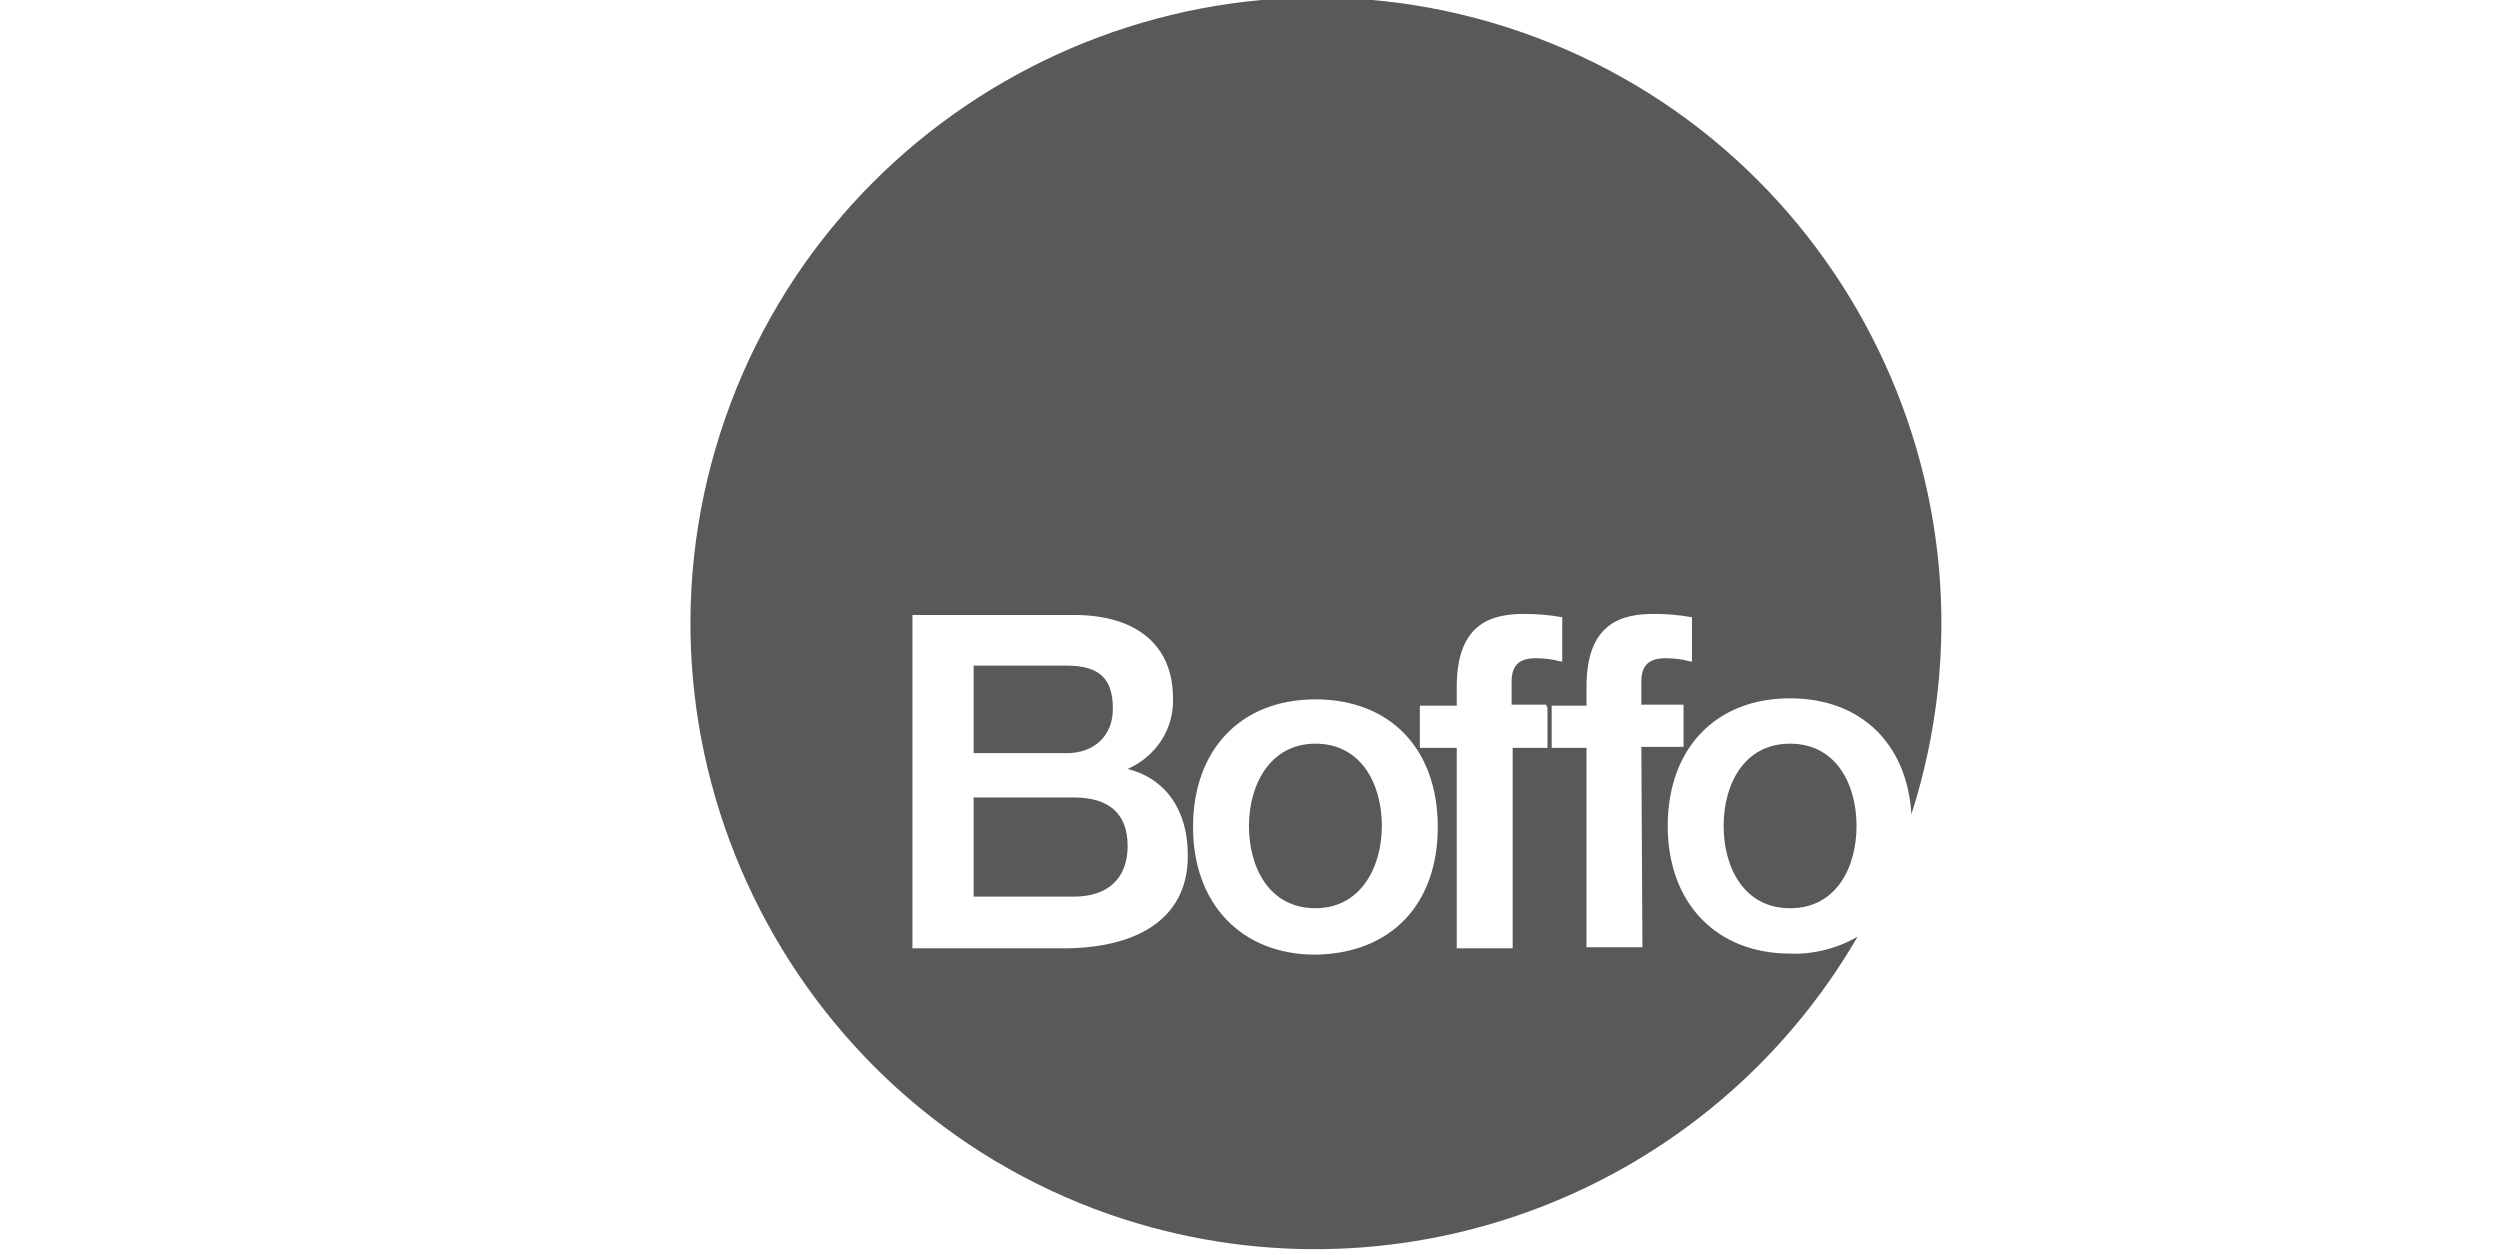
<svg version="1.1" id="Layer_1" xmlns="http://www.w3.org/2000/svg" xmlns:xlink="http://www.w3.org/1999/xlink" x="0px" y="0px"
	 viewBox="0 0 237 119" style="enable-background:new 0 0 237 119;" xml:space="preserve"
	>
<style type="text/css">
	.st0{fill:#58595B;}
</style>
<title>logo</title>
<path class="st0" d="M105.5,67.2c0-2.9-1.3-4.1-4.4-4.1h-8.8v8.3h8.8C103.8,71.4,105.5,69.7,105.5,67.2"/>
<path class="st0" d="M124.7,70.5c-4.3,0-6.3,3.9-6.3,7.8s1.9,7.8,6.3,7.8c4.3,0,6.3-3.9,6.3-7.8S129.1,70.5,124.7,70.5"/>
<path class="st0" d="M169.7,90.4c-7,0-11.6-4.8-11.6-12.1s4.5-12.1,11.6-12.1c6.7,0,11.1,4.3,11.5,11c10-31.2-7.2-64.6-38.3-74.6
	S78.3,9.9,68.3,41s7.2,64.6,38.3,74.6c26.6,8.5,55.5-2.7,69.5-26.8C174.2,89.9,171.9,90.5,169.7,90.4 M101.1,89.9H86.5V58.3h15.3
	c6,0,9.4,2.9,9.4,7.9c0.1,2.9-1.6,5.5-4.3,6.7c3.6,0.9,5.7,3.9,5.7,8.1C112.7,86.6,108.5,89.8,101.1,89.9 M124.7,90.5
	c-7,0-11.6-4.8-11.6-12.1s4.5-12.1,11.6-12.1s11.6,4.7,11.6,12.1S131.8,90.4,124.7,90.5 M146.7,67v3.9h-3.3v19h-5.3V70.9h-3.5v-4
	h3.5v-1.8c0-6.1,3.4-6.9,6.4-6.9c1.2,0,2.4,0.1,3.5,0.3h0.1v4.2l-0.2,0c-0.7-0.2-1.5-0.3-2.3-0.3c-1.6,0-2.3,0.7-2.3,2.2v2.2h3.3V67
	z M155.7,89.6v0.2h-5.3V70.9h-3.3v-4h3.3v-1.8c0-6.1,3.4-6.9,6.4-6.9c1.2,0,2.4,0.1,3.5,0.3h0.1v4.2l-0.2,0
	c-0.7-0.2-1.5-0.3-2.3-0.3c-1.6,0-2.3,0.7-2.3,2.2v2.2h4v4h-4L155.7,89.6L155.7,89.6z"/>
<path class="st0" d="M101.8,75.6h-9.5v9.4h9.5c3.2,0,5.1-1.7,5.1-4.8S105.1,75.6,101.8,75.6"/>
<path class="st0" d="M163.4,78.3c0,3.9,1.9,7.8,6.3,7.8s6.3-3.9,6.3-7.8s-1.9-7.8-6.3-7.8S163.4,74.4,163.4,78.3"/>
</svg>
